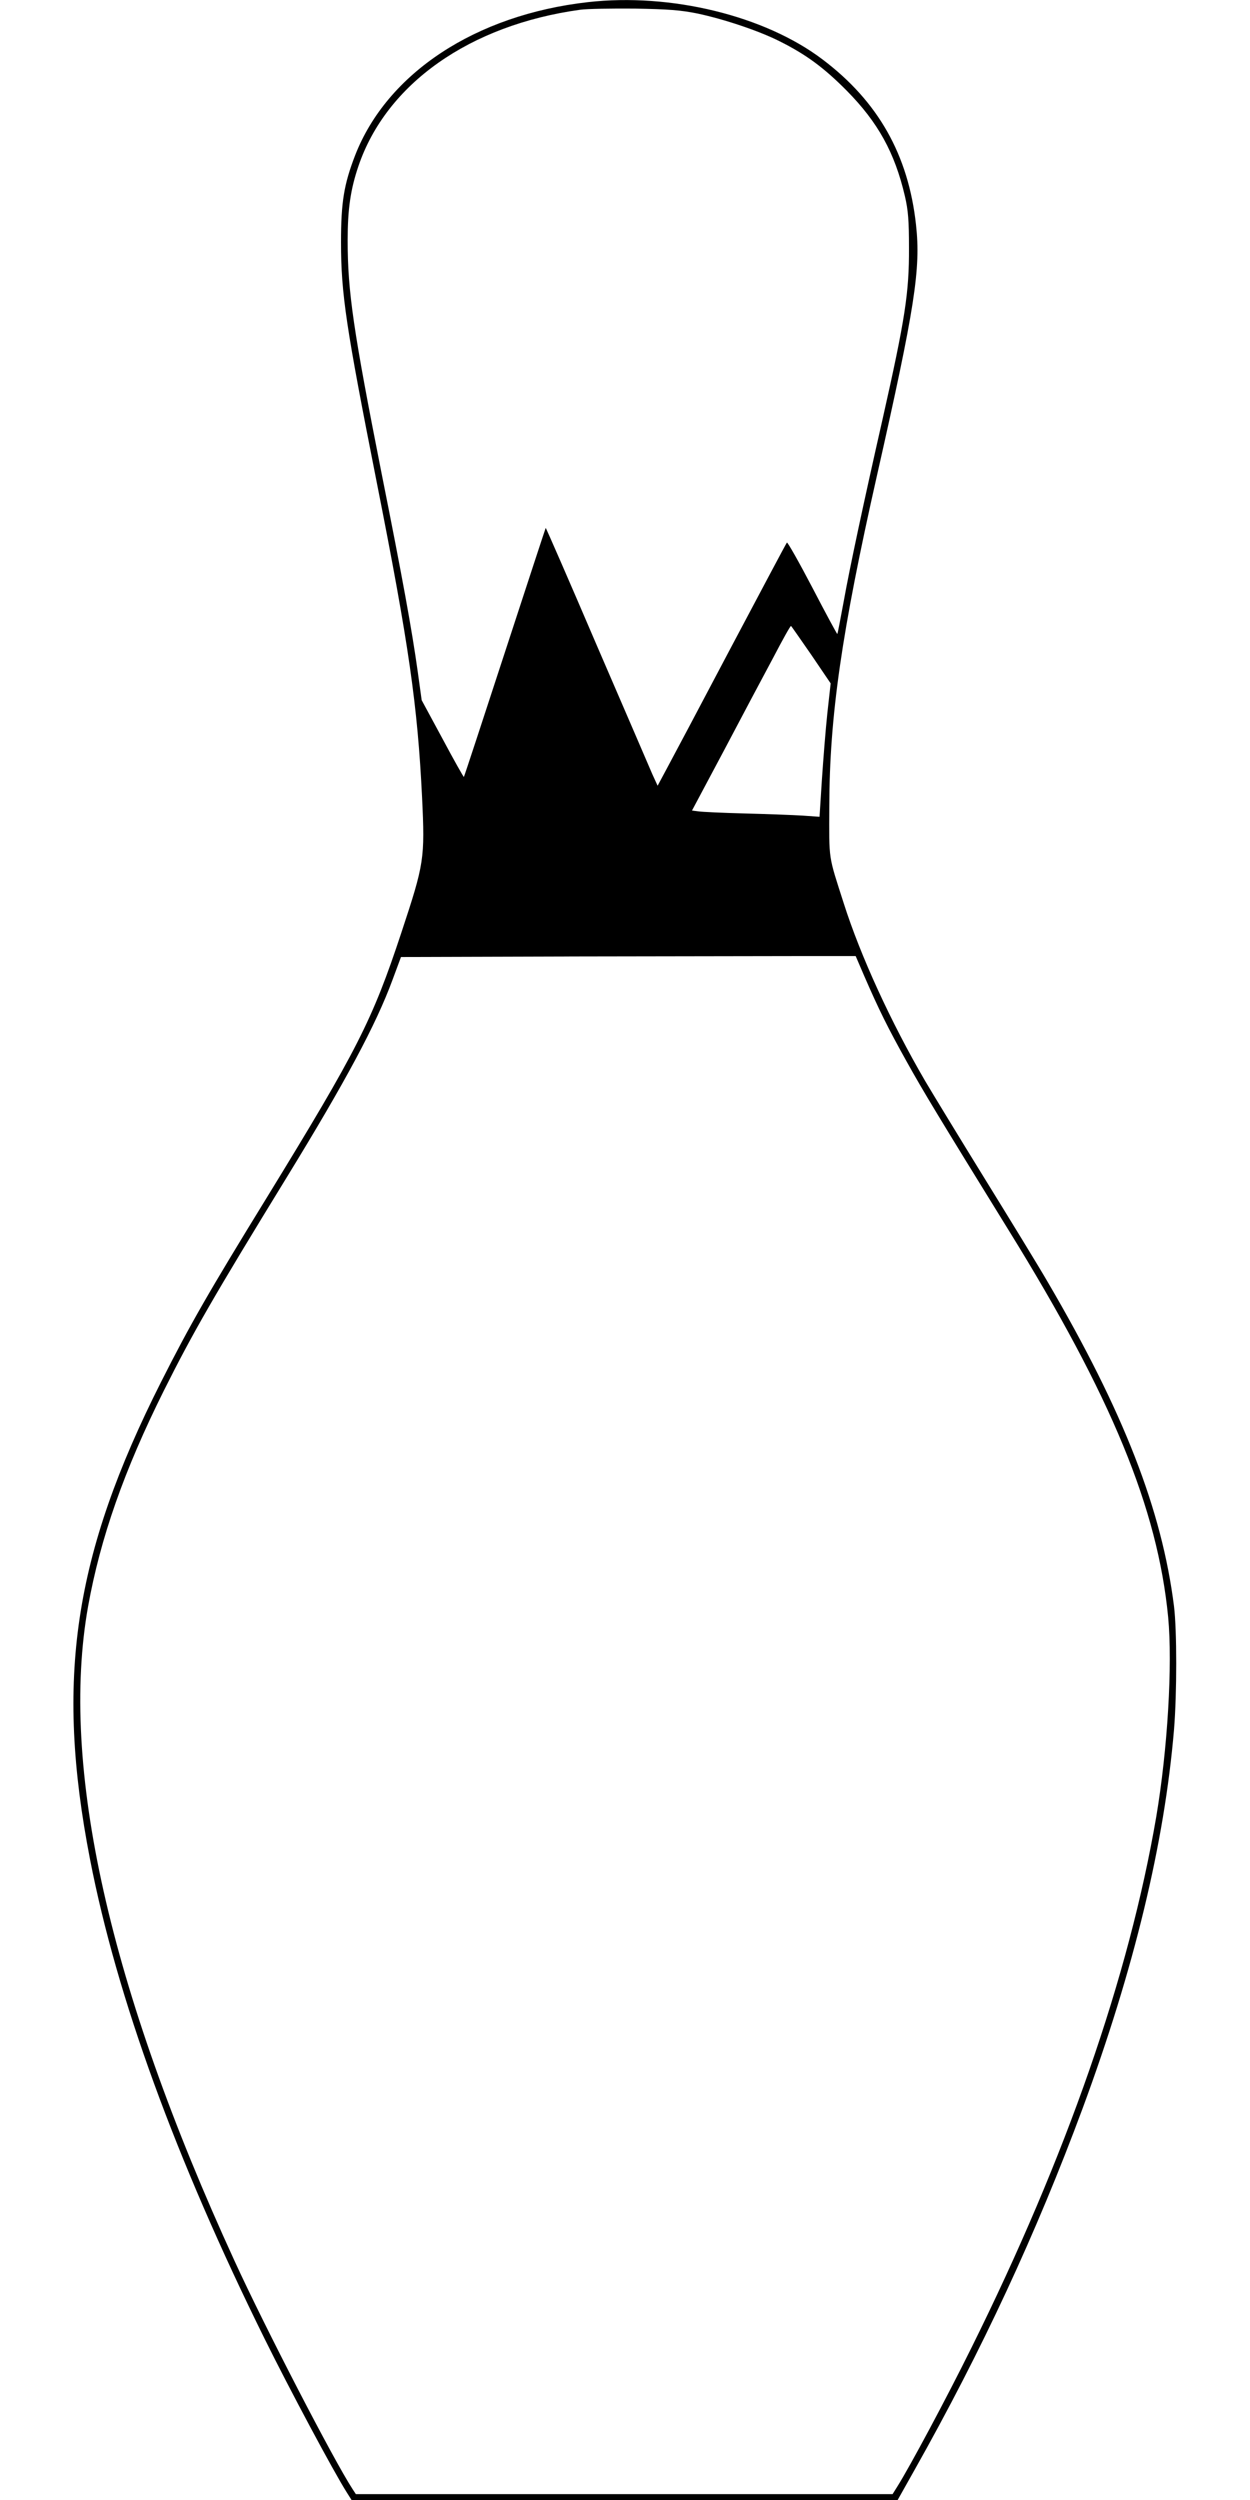 <?xml version="1.0" standalone="no"?>
<!DOCTYPE svg PUBLIC "-//W3C//DTD SVG 20010904//EN"
 "http://www.w3.org/TR/2001/REC-SVG-20010904/DTD/svg10.dtd">
<svg version="1.0" xmlns="http://www.w3.org/2000/svg"
 width="640pt" height="1280pt" viewBox="0 0 640 1280"
 preserveAspectRatio="xMidYMid meet">
<g transform="translate(0,1280) scale(0.1,-0.1)"
fill="#000000" stroke="none">
<path d="M3010 12789 c-575 -65 -1028 -363 -1192 -785 -57 -148 -72 -239 -72
-444 0 -266 26 -435 183 -1230 165 -834 209 -1143 232 -1612 15 -316 11 -339
-106 -693 -149 -451 -226 -601 -688 -1355 -300 -488 -395 -654 -542 -945 -448
-887 -543 -1523 -364 -2445 137 -706 438 -1533 894 -2455 127 -257 353 -680
421 -787 l24 -38 1398 0 1398 0 86 153 c345 612 625 1215 861 1852 263 712
419 1358 468 1940 15 186 15 506 0 630 -62 494 -258 997 -646 1660 -48 83
-194 321 -323 530 -129 209 -266 434 -305 500 -176 302 -331 640 -417 910 -80
250 -75 215 -74 495 1 463 63 893 244 1695 194 859 225 1058 200 1284 -39 358
-194 632 -479 847 -296 224 -777 341 -1201 293z m560 -58 c137 -29 316 -89
421 -142 136 -68 227 -135 344 -253 160 -162 246 -317 298 -540 17 -73 21
-125 21 -266 1 -229 -20 -364 -135 -875 -97 -427 -170 -770 -199 -933 -17 -91
-31 -167 -33 -168 -1 -2 -59 105 -127 236 -69 132 -128 236 -131 232 -4 -4
-133 -248 -289 -542 -155 -294 -303 -573 -328 -619 l-45 -84 -27 59 c-14 33
-142 330 -285 661 -142 332 -260 602 -261 600 -1 -1 -95 -288 -209 -637 -114
-349 -208 -636 -210 -638 -1 -2 -51 86 -109 195 l-107 198 -20 145 c-30 215
-78 479 -185 1015 -145 734 -174 931 -174 1195 0 160 15 261 55 379 143 422
570 723 1135 801 36 5 162 7 280 6 173 -3 235 -8 320 -25z m584 -3284 l99
-146 -17 -153 c-9 -84 -21 -238 -28 -342 l-12 -188 -85 6 c-47 3 -180 8 -296
11 -115 3 -224 8 -241 11 l-31 4 164 308 c89 169 202 382 251 473 48 92 89
166 92 164 3 -2 49 -69 104 -148z m270 -1642 c76 -175 121 -266 218 -440 85
-153 165 -285 523 -865 526 -850 762 -1423 816 -1980 23 -244 -3 -678 -61
-1022 -140 -818 -460 -1738 -946 -2718 -128 -259 -315 -608 -379 -710 l-25
-40 -1374 0 -1374 0 -17 26 c-96 147 -448 827 -605 1170 -641 1397 -895 2531
-749 3349 63 351 185 698 388 1105 148 296 255 482 631 1095 299 488 455 778
540 1009 l43 116 921 3 c507 1 1030 2 1164 2 l243 0 43 -100z"/>
</g>
</svg>